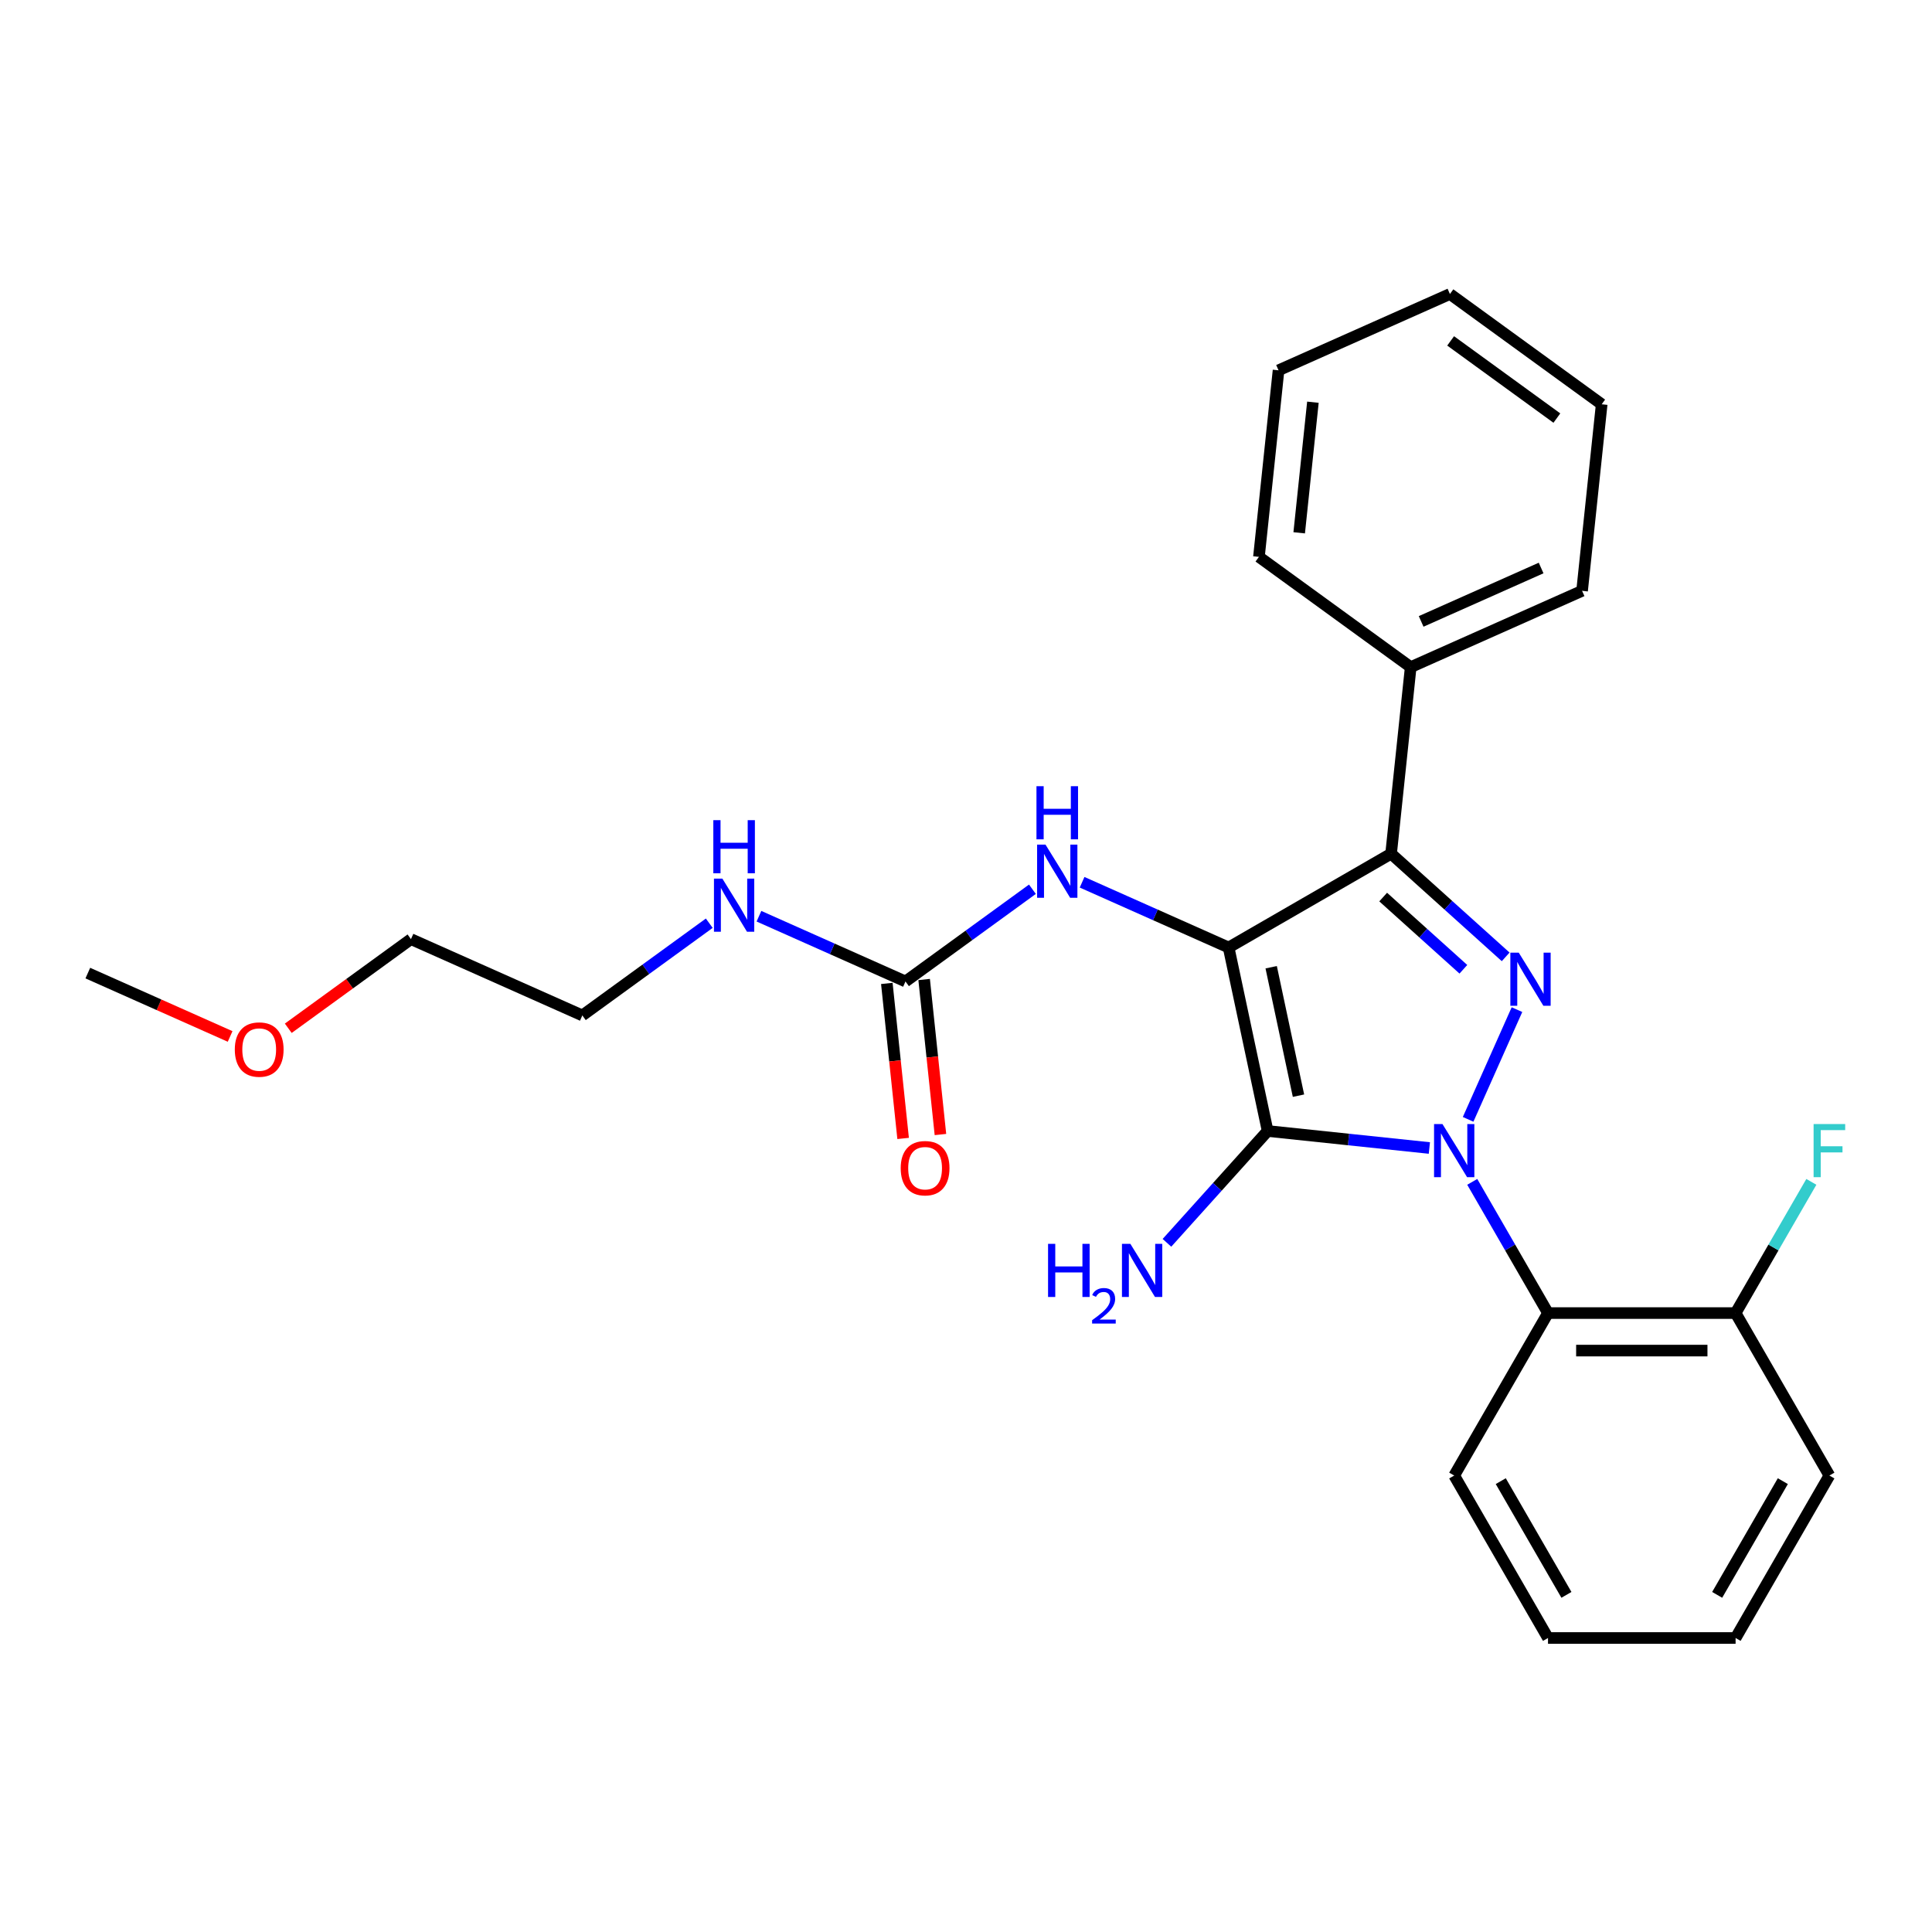 <?xml version='1.0' encoding='iso-8859-1'?>
<svg version='1.1' baseProfile='full'
              xmlns='http://www.w3.org/2000/svg'
                      xmlns:rdkit='http://www.rdkit.org/xml'
                      xmlns:xlink='http://www.w3.org/1999/xlink'
                  xml:space='preserve'
width='1000px' height='1000px' viewBox='0 0 1000 1000'>
<!-- END OF HEADER -->
<rect style='opacity:1.0;fill:#FFFFFF;stroke:none' width='1000' height='1000' x='0' y='0'> </rect>
<path class='bond-0' d='M 762.033,611.73 L 781.638,645.687' style='fill:none;fill-rule:evenodd;stroke:#0000FF;stroke-width:6px;stroke-linecap:butt;stroke-linejoin:miter;stroke-opacity:1' />
<path class='bond-0' d='M 781.638,645.687 L 801.243,679.644' style='fill:none;fill-rule:evenodd;stroke:#000000;stroke-width:6px;stroke-linecap:butt;stroke-linejoin:miter;stroke-opacity:1' />
<path class='bond-1' d='M 739.837,594.202 L 697.981,589.803' style='fill:none;fill-rule:evenodd;stroke:#0000FF;stroke-width:6px;stroke-linecap:butt;stroke-linejoin:miter;stroke-opacity:1' />
<path class='bond-1' d='M 697.981,589.803 L 656.126,585.404' style='fill:none;fill-rule:evenodd;stroke:#000000;stroke-width:6px;stroke-linecap:butt;stroke-linejoin:miter;stroke-opacity:1' />
<path class='bond-2' d='M 759.895,579.377 L 785.182,522.583' style='fill:none;fill-rule:evenodd;stroke:#0000FF;stroke-width:6px;stroke-linecap:butt;stroke-linejoin:miter;stroke-opacity:1' />
<path class='bond-3' d='M 656.126,585.404 L 635.938,490.427' style='fill:none;fill-rule:evenodd;stroke:#000000;stroke-width:6px;stroke-linecap:butt;stroke-linejoin:miter;stroke-opacity:1' />
<path class='bond-3' d='M 672.093,567.12 L 657.961,500.636' style='fill:none;fill-rule:evenodd;stroke:#000000;stroke-width:6px;stroke-linecap:butt;stroke-linejoin:miter;stroke-opacity:1' />
<path class='bond-4' d='M 656.126,585.404 L 630.068,614.344' style='fill:none;fill-rule:evenodd;stroke:#000000;stroke-width:6px;stroke-linecap:butt;stroke-linejoin:miter;stroke-opacity:1' />
<path class='bond-4' d='M 630.068,614.344 L 604.01,643.285' style='fill:none;fill-rule:evenodd;stroke:#0000FF;stroke-width:6px;stroke-linecap:butt;stroke-linejoin:miter;stroke-opacity:1' />
<path class='bond-5' d='M 635.938,490.427 L 720.028,441.877' style='fill:none;fill-rule:evenodd;stroke:#000000;stroke-width:6px;stroke-linecap:butt;stroke-linejoin:miter;stroke-opacity:1' />
<path class='bond-6' d='M 635.938,490.427 L 598.013,473.542' style='fill:none;fill-rule:evenodd;stroke:#000000;stroke-width:6px;stroke-linecap:butt;stroke-linejoin:miter;stroke-opacity:1' />
<path class='bond-6' d='M 598.013,473.542 L 560.089,456.657' style='fill:none;fill-rule:evenodd;stroke:#0000FF;stroke-width:6px;stroke-linecap:butt;stroke-linejoin:miter;stroke-opacity:1' />
<path class='bond-7' d='M 720.028,441.877 L 749.679,468.575' style='fill:none;fill-rule:evenodd;stroke:#000000;stroke-width:6px;stroke-linecap:butt;stroke-linejoin:miter;stroke-opacity:1' />
<path class='bond-7' d='M 749.679,468.575 L 779.331,495.274' style='fill:none;fill-rule:evenodd;stroke:#0000FF;stroke-width:6px;stroke-linecap:butt;stroke-linejoin:miter;stroke-opacity:1' />
<path class='bond-7' d='M 715.929,464.318 L 736.685,483.007' style='fill:none;fill-rule:evenodd;stroke:#000000;stroke-width:6px;stroke-linecap:butt;stroke-linejoin:miter;stroke-opacity:1' />
<path class='bond-7' d='M 736.685,483.007 L 757.441,501.696' style='fill:none;fill-rule:evenodd;stroke:#0000FF;stroke-width:6px;stroke-linecap:butt;stroke-linejoin:miter;stroke-opacity:1' />
<path class='bond-8' d='M 720.028,441.877 L 730.178,345.31' style='fill:none;fill-rule:evenodd;stroke:#000000;stroke-width:6px;stroke-linecap:butt;stroke-linejoin:miter;stroke-opacity:1' />
<path class='bond-9' d='M 149.209,532.231 L 180.962,509.162' style='fill:none;fill-rule:evenodd;stroke:#FF0000;stroke-width:6px;stroke-linecap:butt;stroke-linejoin:miter;stroke-opacity:1' />
<path class='bond-9' d='M 180.962,509.162 L 212.714,486.092' style='fill:none;fill-rule:evenodd;stroke:#000000;stroke-width:6px;stroke-linecap:butt;stroke-linejoin:miter;stroke-opacity:1' />
<path class='bond-10' d='M 119.109,536.465 L 82.282,520.068' style='fill:none;fill-rule:evenodd;stroke:#FF0000;stroke-width:6px;stroke-linecap:butt;stroke-linejoin:miter;stroke-opacity:1' />
<path class='bond-10' d='M 82.282,520.068 L 45.455,503.672' style='fill:none;fill-rule:evenodd;stroke:#000000;stroke-width:6px;stroke-linecap:butt;stroke-linejoin:miter;stroke-opacity:1' />
<path class='bond-11' d='M 534.377,460.273 L 501.528,484.14' style='fill:none;fill-rule:evenodd;stroke:#0000FF;stroke-width:6px;stroke-linecap:butt;stroke-linejoin:miter;stroke-opacity:1' />
<path class='bond-11' d='M 501.528,484.14 L 468.678,508.006' style='fill:none;fill-rule:evenodd;stroke:#000000;stroke-width:6px;stroke-linecap:butt;stroke-linejoin:miter;stroke-opacity:1' />
<path class='bond-12' d='M 459.021,509.021 L 463.238,549.139' style='fill:none;fill-rule:evenodd;stroke:#000000;stroke-width:6px;stroke-linecap:butt;stroke-linejoin:miter;stroke-opacity:1' />
<path class='bond-12' d='M 463.238,549.139 L 467.454,589.257' style='fill:none;fill-rule:evenodd;stroke:#FF0000;stroke-width:6px;stroke-linecap:butt;stroke-linejoin:miter;stroke-opacity:1' />
<path class='bond-12' d='M 478.335,506.991 L 482.551,547.109' style='fill:none;fill-rule:evenodd;stroke:#000000;stroke-width:6px;stroke-linecap:butt;stroke-linejoin:miter;stroke-opacity:1' />
<path class='bond-12' d='M 482.551,547.109 L 486.768,587.227' style='fill:none;fill-rule:evenodd;stroke:#FF0000;stroke-width:6px;stroke-linecap:butt;stroke-linejoin:miter;stroke-opacity:1' />
<path class='bond-13' d='M 468.678,508.006 L 430.754,491.121' style='fill:none;fill-rule:evenodd;stroke:#000000;stroke-width:6px;stroke-linecap:butt;stroke-linejoin:miter;stroke-opacity:1' />
<path class='bond-13' d='M 430.754,491.121 L 392.829,474.236' style='fill:none;fill-rule:evenodd;stroke:#0000FF;stroke-width:6px;stroke-linecap:butt;stroke-linejoin:miter;stroke-opacity:1' />
<path class='bond-14' d='M 367.118,477.853 L 334.268,501.719' style='fill:none;fill-rule:evenodd;stroke:#0000FF;stroke-width:6px;stroke-linecap:butt;stroke-linejoin:miter;stroke-opacity:1' />
<path class='bond-14' d='M 334.268,501.719 L 301.419,525.586' style='fill:none;fill-rule:evenodd;stroke:#000000;stroke-width:6px;stroke-linecap:butt;stroke-linejoin:miter;stroke-opacity:1' />
<path class='bond-15' d='M 301.419,525.586 L 212.714,486.092' style='fill:none;fill-rule:evenodd;stroke:#000000;stroke-width:6px;stroke-linecap:butt;stroke-linejoin:miter;stroke-opacity:1' />
<path class='bond-16' d='M 946.891,763.734 L 898.342,847.825' style='fill:none;fill-rule:evenodd;stroke:#000000;stroke-width:6px;stroke-linecap:butt;stroke-linejoin:miter;stroke-opacity:1' />
<path class='bond-16' d='M 922.791,766.638 L 888.806,825.501' style='fill:none;fill-rule:evenodd;stroke:#000000;stroke-width:6px;stroke-linecap:butt;stroke-linejoin:miter;stroke-opacity:1' />
<path class='bond-17' d='M 946.891,763.734 L 898.342,679.644' style='fill:none;fill-rule:evenodd;stroke:#000000;stroke-width:6px;stroke-linecap:butt;stroke-linejoin:miter;stroke-opacity:1' />
<path class='bond-18' d='M 898.342,847.825 L 801.243,847.825' style='fill:none;fill-rule:evenodd;stroke:#000000;stroke-width:6px;stroke-linecap:butt;stroke-linejoin:miter;stroke-opacity:1' />
<path class='bond-19' d='M 730.178,345.31 L 818.882,305.816' style='fill:none;fill-rule:evenodd;stroke:#000000;stroke-width:6px;stroke-linecap:butt;stroke-linejoin:miter;stroke-opacity:1' />
<path class='bond-19' d='M 735.585,321.645 L 797.678,293.999' style='fill:none;fill-rule:evenodd;stroke:#000000;stroke-width:6px;stroke-linecap:butt;stroke-linejoin:miter;stroke-opacity:1' />
<path class='bond-20' d='M 730.178,345.31 L 651.623,288.236' style='fill:none;fill-rule:evenodd;stroke:#000000;stroke-width:6px;stroke-linecap:butt;stroke-linejoin:miter;stroke-opacity:1' />
<path class='bond-21' d='M 818.882,305.816 L 829.032,209.249' style='fill:none;fill-rule:evenodd;stroke:#000000;stroke-width:6px;stroke-linecap:butt;stroke-linejoin:miter;stroke-opacity:1' />
<path class='bond-22' d='M 651.623,288.236 L 661.772,191.669' style='fill:none;fill-rule:evenodd;stroke:#000000;stroke-width:6px;stroke-linecap:butt;stroke-linejoin:miter;stroke-opacity:1' />
<path class='bond-22' d='M 672.459,275.781 L 679.563,208.184' style='fill:none;fill-rule:evenodd;stroke:#000000;stroke-width:6px;stroke-linecap:butt;stroke-linejoin:miter;stroke-opacity:1' />
<path class='bond-23' d='M 829.032,209.249 L 750.477,152.175' style='fill:none;fill-rule:evenodd;stroke:#000000;stroke-width:6px;stroke-linecap:butt;stroke-linejoin:miter;stroke-opacity:1' />
<path class='bond-23' d='M 805.834,216.399 L 750.845,176.447' style='fill:none;fill-rule:evenodd;stroke:#000000;stroke-width:6px;stroke-linecap:butt;stroke-linejoin:miter;stroke-opacity:1' />
<path class='bond-24' d='M 661.772,191.669 L 750.477,152.175' style='fill:none;fill-rule:evenodd;stroke:#000000;stroke-width:6px;stroke-linecap:butt;stroke-linejoin:miter;stroke-opacity:1' />
<path class='bond-25' d='M 801.243,847.825 L 752.693,763.734' style='fill:none;fill-rule:evenodd;stroke:#000000;stroke-width:6px;stroke-linecap:butt;stroke-linejoin:miter;stroke-opacity:1' />
<path class='bond-25' d='M 810.778,825.501 L 776.794,766.638' style='fill:none;fill-rule:evenodd;stroke:#000000;stroke-width:6px;stroke-linecap:butt;stroke-linejoin:miter;stroke-opacity:1' />
<path class='bond-26' d='M 752.693,763.734 L 801.243,679.644' style='fill:none;fill-rule:evenodd;stroke:#000000;stroke-width:6px;stroke-linecap:butt;stroke-linejoin:miter;stroke-opacity:1' />
<path class='bond-27' d='M 801.243,679.644 L 898.342,679.644' style='fill:none;fill-rule:evenodd;stroke:#000000;stroke-width:6px;stroke-linecap:butt;stroke-linejoin:miter;stroke-opacity:1' />
<path class='bond-27' d='M 815.807,699.064 L 883.777,699.064' style='fill:none;fill-rule:evenodd;stroke:#000000;stroke-width:6px;stroke-linecap:butt;stroke-linejoin:miter;stroke-opacity:1' />
<path class='bond-28' d='M 898.342,679.644 L 917.947,645.687' style='fill:none;fill-rule:evenodd;stroke:#000000;stroke-width:6px;stroke-linecap:butt;stroke-linejoin:miter;stroke-opacity:1' />
<path class='bond-28' d='M 917.947,645.687 L 937.552,611.73' style='fill:none;fill-rule:evenodd;stroke:#33CCCC;stroke-width:6px;stroke-linecap:butt;stroke-linejoin:miter;stroke-opacity:1' />
<path  class='atom-0' d='M 746.615 581.804
L 755.625 596.369
Q 756.519 597.806, 757.956 600.409
Q 759.393 603.011, 759.471 603.166
L 759.471 581.804
L 763.121 581.804
L 763.121 609.303
L 759.354 609.303
L 749.683 593.379
Q 748.557 591.514, 747.353 589.378
Q 746.187 587.242, 745.838 586.582
L 745.838 609.303
L 742.265 609.303
L 742.265 581.804
L 746.615 581.804
' fill='#0000FF'/>
<path  class='atom-4' d='M 786.108 493.1
L 795.119 507.665
Q 796.013 509.102, 797.45 511.704
Q 798.887 514.306, 798.964 514.462
L 798.964 493.1
L 802.615 493.1
L 802.615 520.598
L 798.848 520.598
L 789.177 504.674
Q 788.05 502.81, 786.846 500.674
Q 785.681 498.537, 785.332 497.877
L 785.332 520.598
L 781.758 520.598
L 781.758 493.1
L 786.108 493.1
' fill='#0000FF'/>
<path  class='atom-5' d='M 121.536 543.243
Q 121.536 536.641, 124.799 532.951
Q 128.061 529.261, 134.159 529.261
Q 140.257 529.261, 143.519 532.951
Q 146.782 536.641, 146.782 543.243
Q 146.782 549.924, 143.481 553.73
Q 140.179 557.498, 134.159 557.498
Q 128.1 557.498, 124.799 553.73
Q 121.536 549.963, 121.536 543.243
M 134.159 554.39
Q 138.354 554.39, 140.606 551.594
Q 142.898 548.759, 142.898 543.243
Q 142.898 537.845, 140.606 535.126
Q 138.354 532.368, 134.159 532.368
Q 129.964 532.368, 127.673 535.087
Q 125.42 537.806, 125.42 543.243
Q 125.42 548.797, 127.673 551.594
Q 129.964 554.39, 134.159 554.39
' fill='#FF0000'/>
<path  class='atom-6' d='M 542.475 643.814
L 546.204 643.814
L 546.204 655.504
L 560.264 655.504
L 560.264 643.814
L 563.992 643.814
L 563.992 671.312
L 560.264 671.312
L 560.264 658.612
L 546.204 658.612
L 546.204 671.312
L 542.475 671.312
L 542.475 643.814
' fill='#0000FF'/>
<path  class='atom-6' d='M 565.325 670.347
Q 565.992 668.63, 567.581 667.681
Q 569.17 666.707, 571.375 666.707
Q 574.118 666.707, 575.656 668.194
Q 577.194 669.681, 577.194 672.321
Q 577.194 675.013, 575.194 677.525
Q 573.221 680.037, 569.119 683.011
L 577.501 683.011
L 577.501 685.061
L 565.274 685.061
L 565.274 683.344
Q 568.658 680.934, 570.657 679.14
Q 572.682 677.345, 573.656 675.73
Q 574.63 674.116, 574.63 672.449
Q 574.63 670.706, 573.759 669.732
Q 572.887 668.758, 571.375 668.758
Q 569.914 668.758, 568.94 669.348
Q 567.966 669.937, 567.273 671.245
L 565.325 670.347
' fill='#0000FF'/>
<path  class='atom-6' d='M 585.075 643.814
L 594.086 658.378
Q 594.979 659.816, 596.416 662.418
Q 597.853 665.02, 597.931 665.175
L 597.931 643.814
L 601.582 643.814
L 601.582 671.312
L 597.815 671.312
L 588.144 655.388
Q 587.017 653.524, 585.813 651.387
Q 584.648 649.251, 584.298 648.591
L 584.298 671.312
L 580.725 671.312
L 580.725 643.814
L 585.075 643.814
' fill='#0000FF'/>
<path  class='atom-7' d='M 541.155 437.184
L 550.165 451.748
Q 551.059 453.186, 552.496 455.788
Q 553.933 458.39, 554.011 458.545
L 554.011 437.184
L 557.661 437.184
L 557.661 464.682
L 553.894 464.682
L 544.223 448.758
Q 543.097 446.894, 541.893 444.757
Q 540.727 442.621, 540.378 441.961
L 540.378 464.682
L 536.805 464.682
L 536.805 437.184
L 541.155 437.184
' fill='#0000FF'/>
<path  class='atom-7' d='M 536.474 406.935
L 540.203 406.935
L 540.203 418.626
L 554.263 418.626
L 554.263 406.935
L 557.992 406.935
L 557.992 434.434
L 554.263 434.434
L 554.263 421.733
L 540.203 421.733
L 540.203 434.434
L 536.474 434.434
L 536.474 406.935
' fill='#0000FF'/>
<path  class='atom-9' d='M 466.205 604.651
Q 466.205 598.049, 469.467 594.359
Q 472.73 590.669, 478.828 590.669
Q 484.926 590.669, 488.188 594.359
Q 491.451 598.049, 491.451 604.651
Q 491.451 611.332, 488.149 615.138
Q 484.848 618.906, 478.828 618.906
Q 472.769 618.906, 469.467 615.138
Q 466.205 611.371, 466.205 604.651
M 478.828 615.798
Q 483.022 615.798, 485.275 613.002
Q 487.567 610.167, 487.567 604.651
Q 487.567 599.253, 485.275 596.534
Q 483.022 593.776, 478.828 593.776
Q 474.633 593.776, 472.342 596.495
Q 470.089 599.214, 470.089 604.651
Q 470.089 610.205, 472.342 613.002
Q 474.633 615.798, 478.828 615.798
' fill='#FF0000'/>
<path  class='atom-10' d='M 373.895 454.763
L 382.906 469.328
Q 383.799 470.765, 385.236 473.367
Q 386.673 475.97, 386.751 476.125
L 386.751 454.763
L 390.402 454.763
L 390.402 482.262
L 386.635 482.262
L 376.963 466.338
Q 375.837 464.473, 374.633 462.337
Q 373.468 460.201, 373.118 459.541
L 373.118 482.262
L 369.545 482.262
L 369.545 454.763
L 373.895 454.763
' fill='#0000FF'/>
<path  class='atom-10' d='M 369.215 424.515
L 372.944 424.515
L 372.944 436.206
L 387.004 436.206
L 387.004 424.515
L 390.732 424.515
L 390.732 452.013
L 387.004 452.013
L 387.004 439.313
L 372.944 439.313
L 372.944 452.013
L 369.215 452.013
L 369.215 424.515
' fill='#0000FF'/>
<path  class='atom-25' d='M 938.716 581.804
L 955.067 581.804
L 955.067 584.95
L 942.405 584.95
L 942.405 593.301
L 953.669 593.301
L 953.669 596.486
L 942.405 596.486
L 942.405 609.303
L 938.716 609.303
L 938.716 581.804
' fill='#33CCCC'/>
</svg>
